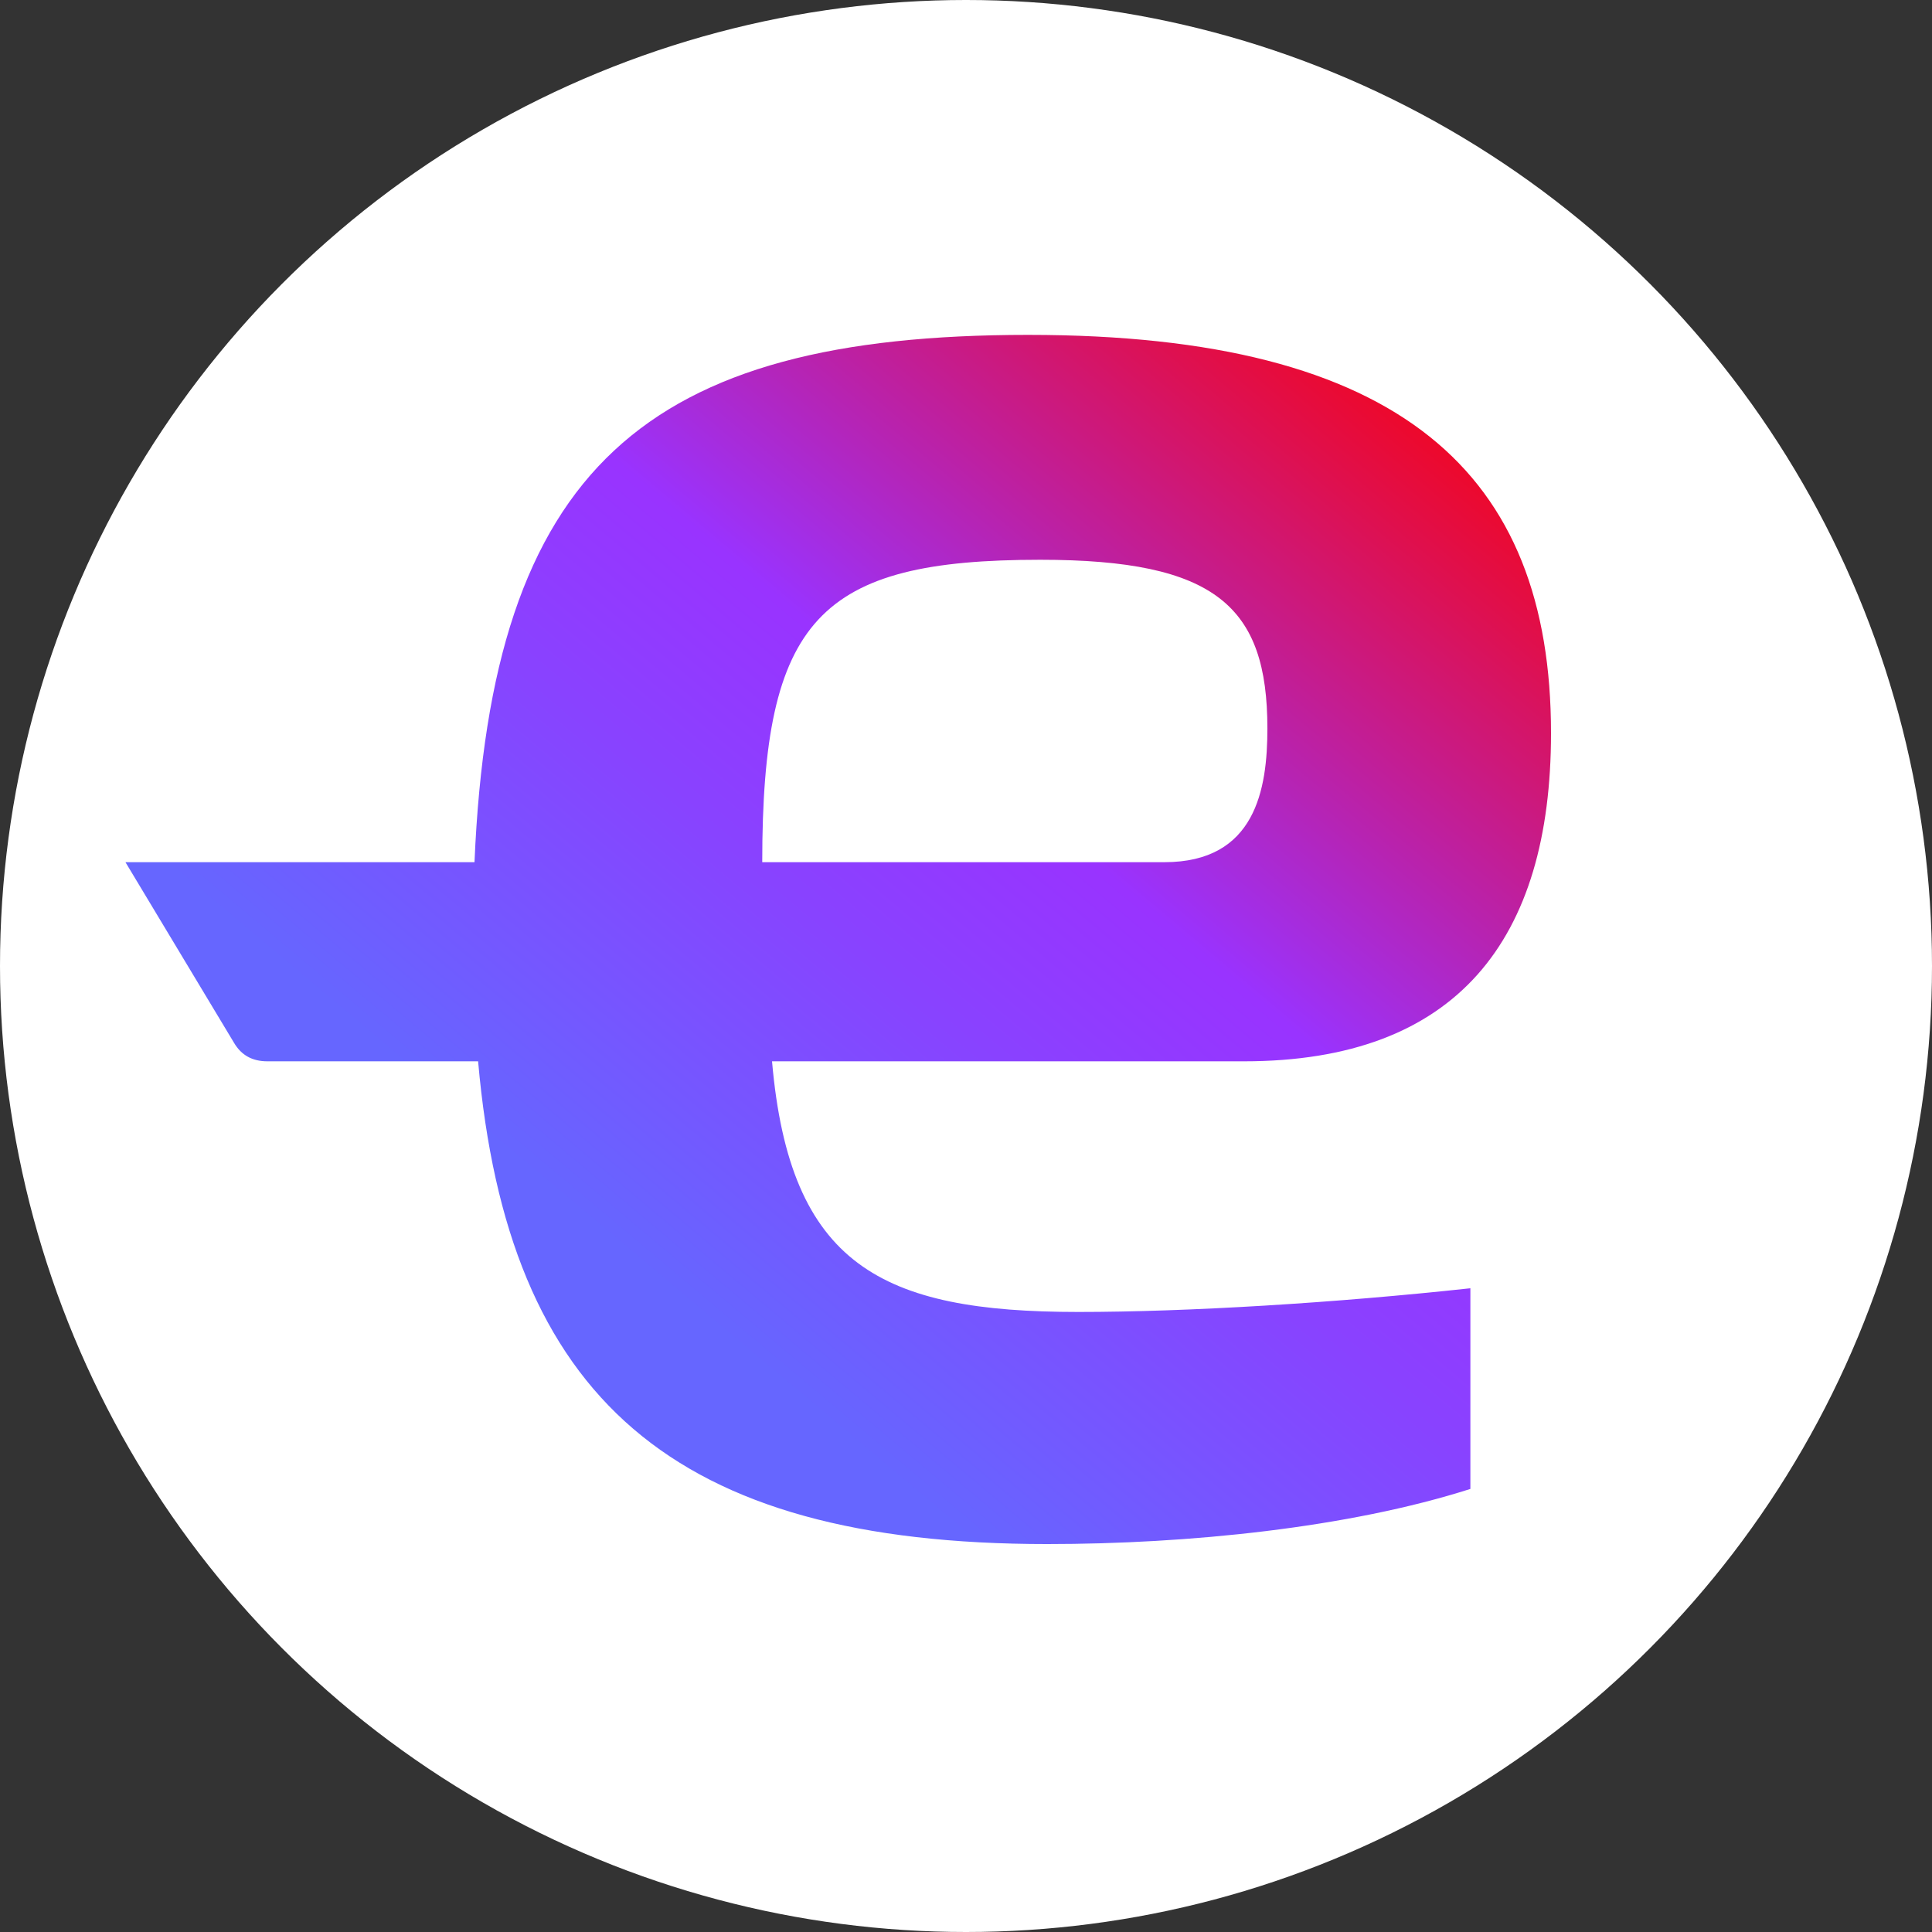 <?xml version="1.0" encoding="UTF-8"?><svg id="Layer_1" xmlns="http://www.w3.org/2000/svg" xmlns:xlink="http://www.w3.org/1999/xlink" viewBox="0 0 75 75"><rect x="0" y="0" width="75" height="75" fill="#333333" stroke="none"/><defs><style>.cls-1{fill:url(#linear-gradient);}.cls-2{fill:#fff;}</style><linearGradient id="linear-gradient" x1="23.49" y1="21.44" x2="88.54" y2="98.96" gradientTransform="translate(0 76) scale(1 -1)" gradientUnits="userSpaceOnUse"><stop offset=".05" stop-color="#66f"/><stop offset=".2" stop-color="#8942ff"/><stop offset=".28" stop-color="#93f"/><stop offset=".36" stop-color="#b922ac"/><stop offset=".45" stop-color="#de1050"/><stop offset=".51" stop-color="#f60416"/><stop offset=".54" stop-color="red"/></linearGradient></defs><circle class="cls-2" cx="37.5" cy="37.5" r="37.5"/><g id="Layer_3"><g id="Layer_1-2"><path class="cls-1" d="M39.92,13c-14.87,0-20.85,5.16-21.5,20.47H4.87l4.22,7.02c.28.47.7.71,1.29.71h8.18c1.15,13.06,7.55,18.74,22.09,18.74,5.47,0,11.7-.63,16.43-2.14v-7.79c-5.25.57-10.98.92-15.22.92-7.64,0-11.2-1.81-11.89-9.73h18.32c8.28,0,11.92-4.73,11.92-12.74,0-10.09-5.82-15.46-20.28-15.46ZM45.2,33.47h-15.61c0-9.46,2.21-11.74,10.79-11.74,6.83,0,8.82,1.82,8.82,6.55,0,2.36-.46,5.19-4,5.19Z"/></g></g></svg>